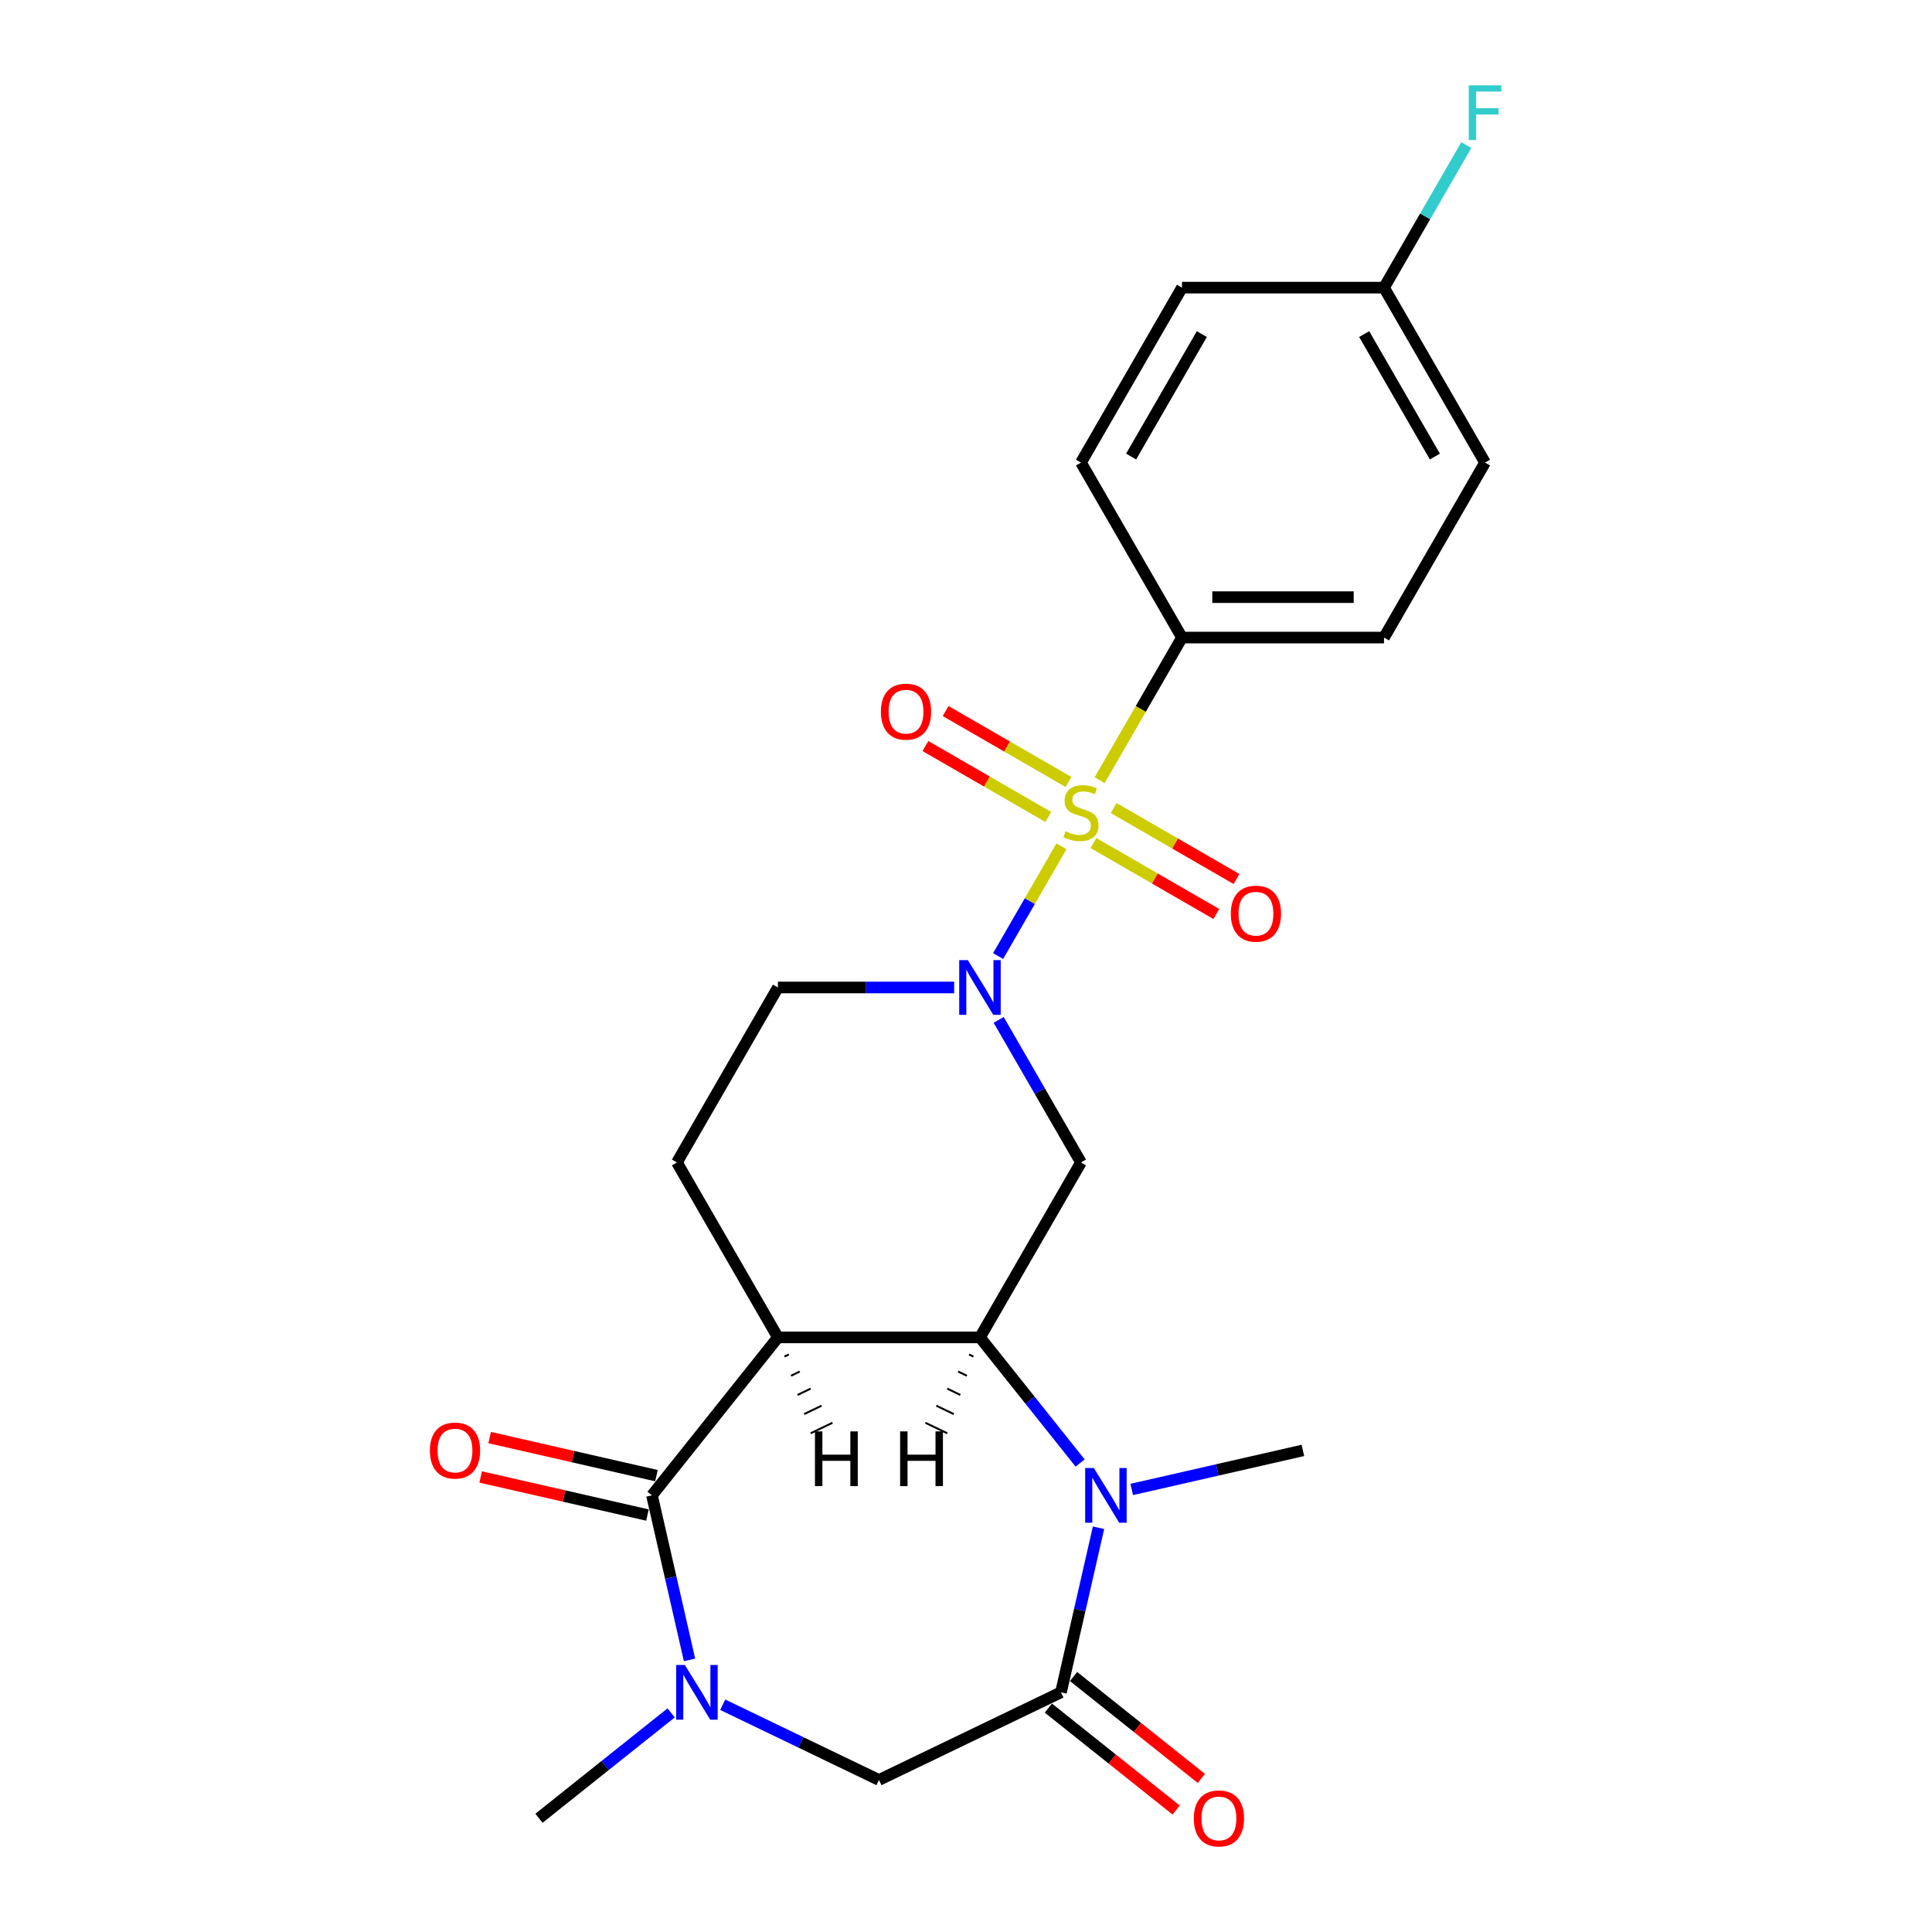 <?xml version='1.0' encoding='iso-8859-1'?>
<svg version='1.1' baseProfile='full'
              xmlns='http://www.w3.org/2000/svg'
                      xmlns:rdkit='http://www.rdkit.org/xml'
                      xmlns:xlink='http://www.w3.org/1999/xlink'
                  xml:space='preserve'
width='1000px' height='1000px' viewBox='0 0 1000 1000'>
<!-- END OF HEADER -->
<rect style='opacity:1.0;fill:#FFFFFF;stroke:none' width='1000' height='1000' x='0' y='0'> </rect>
<path class='bond-0' d='M 549.41,438.051 L 533.015,466.449' style='fill:none;fill-rule:evenodd;stroke:#CCCC00;stroke-width:6px;stroke-linecap:butt;stroke-linejoin:miter;stroke-opacity:1' />
<path class='bond-0' d='M 533.015,466.449 L 516.619,494.847' style='fill:none;fill-rule:evenodd;stroke:#0000FF;stroke-width:6px;stroke-linecap:butt;stroke-linejoin:miter;stroke-opacity:1' />
<path class='bond-9' d='M 569.172,403.822 L 590.484,366.91' style='fill:none;fill-rule:evenodd;stroke:#CCCC00;stroke-width:6px;stroke-linecap:butt;stroke-linejoin:miter;stroke-opacity:1' />
<path class='bond-9' d='M 590.484,366.91 L 611.795,329.997' style='fill:none;fill-rule:evenodd;stroke:#000000;stroke-width:6px;stroke-linecap:butt;stroke-linejoin:miter;stroke-opacity:1' />
<path class='bond-11' d='M 553.045,404.749 L 521.25,386.392' style='fill:none;fill-rule:evenodd;stroke:#CCCC00;stroke-width:6px;stroke-linecap:butt;stroke-linejoin:miter;stroke-opacity:1' />
<path class='bond-11' d='M 521.25,386.392 L 489.456,368.036' style='fill:none;fill-rule:evenodd;stroke:#FF0000;stroke-width:6px;stroke-linecap:butt;stroke-linejoin:miter;stroke-opacity:1' />
<path class='bond-11' d='M 542.588,422.861 L 510.793,404.504' style='fill:none;fill-rule:evenodd;stroke:#CCCC00;stroke-width:6px;stroke-linecap:butt;stroke-linejoin:miter;stroke-opacity:1' />
<path class='bond-11' d='M 510.793,404.504 L 478.999,386.148' style='fill:none;fill-rule:evenodd;stroke:#FF0000;stroke-width:6px;stroke-linecap:butt;stroke-linejoin:miter;stroke-opacity:1' />
<path class='bond-12' d='M 565.976,436.364 L 597.771,454.721' style='fill:none;fill-rule:evenodd;stroke:#CCCC00;stroke-width:6px;stroke-linecap:butt;stroke-linejoin:miter;stroke-opacity:1' />
<path class='bond-12' d='M 597.771,454.721 L 629.565,473.077' style='fill:none;fill-rule:evenodd;stroke:#FF0000;stroke-width:6px;stroke-linecap:butt;stroke-linejoin:miter;stroke-opacity:1' />
<path class='bond-12' d='M 576.433,418.252 L 608.228,436.609' style='fill:none;fill-rule:evenodd;stroke:#CCCC00;stroke-width:6px;stroke-linecap:butt;stroke-linejoin:miter;stroke-opacity:1' />
<path class='bond-12' d='M 608.228,436.609 L 640.022,454.965' style='fill:none;fill-rule:evenodd;stroke:#FF0000;stroke-width:6px;stroke-linecap:butt;stroke-linejoin:miter;stroke-opacity:1' />
<path class='bond-7' d='M 516.91,527.891 L 538.211,564.784' style='fill:none;fill-rule:evenodd;stroke:#0000FF;stroke-width:6px;stroke-linecap:butt;stroke-linejoin:miter;stroke-opacity:1' />
<path class='bond-7' d='M 538.211,564.784 L 559.511,601.676' style='fill:none;fill-rule:evenodd;stroke:#000000;stroke-width:6px;stroke-linecap:butt;stroke-linejoin:miter;stroke-opacity:1' />
<path class='bond-13' d='M 493.872,511.117 L 448.264,511.117' style='fill:none;fill-rule:evenodd;stroke:#0000FF;stroke-width:6px;stroke-linecap:butt;stroke-linejoin:miter;stroke-opacity:1' />
<path class='bond-13' d='M 448.264,511.117 L 402.656,511.117' style='fill:none;fill-rule:evenodd;stroke:#000000;stroke-width:6px;stroke-linecap:butt;stroke-linejoin:miter;stroke-opacity:1' />
<path class='bond-1' d='M 402.656,692.236 L 350.371,601.676' style='fill:none;fill-rule:evenodd;stroke:#000000;stroke-width:6px;stroke-linecap:butt;stroke-linejoin:miter;stroke-opacity:1' />
<path class='bond-3' d='M 402.656,692.236 L 337.458,773.992' style='fill:none;fill-rule:evenodd;stroke:#000000;stroke-width:6px;stroke-linecap:butt;stroke-linejoin:miter;stroke-opacity:1' />
<path class='bond-25' d='M 402.656,692.236 L 507.226,692.236' style='fill:none;fill-rule:evenodd;stroke:#000000;stroke-width:6px;stroke-linecap:butt;stroke-linejoin:miter;stroke-opacity:1' />
<path class='bond-27' d='M 406.043,702.162 L 408.305,701.073' style='fill:none;fill-rule:evenodd;stroke:#000000;stroke-width:1.0px;stroke-linecap:butt;stroke-linejoin:miter;stroke-opacity:1' />
<path class='bond-27' d='M 409.431,712.088 L 413.953,709.91' style='fill:none;fill-rule:evenodd;stroke:#000000;stroke-width:1.0px;stroke-linecap:butt;stroke-linejoin:miter;stroke-opacity:1' />
<path class='bond-27' d='M 412.818,722.014 L 419.601,718.747' style='fill:none;fill-rule:evenodd;stroke:#000000;stroke-width:1.0px;stroke-linecap:butt;stroke-linejoin:miter;stroke-opacity:1' />
<path class='bond-27' d='M 416.205,731.939 L 425.25,727.584' style='fill:none;fill-rule:evenodd;stroke:#000000;stroke-width:1.0px;stroke-linecap:butt;stroke-linejoin:miter;stroke-opacity:1' />
<path class='bond-27' d='M 419.592,741.865 L 430.898,736.421' style='fill:none;fill-rule:evenodd;stroke:#000000;stroke-width:1.0px;stroke-linecap:butt;stroke-linejoin:miter;stroke-opacity:1' />
<path class='bond-2' d='M 507.226,692.236 L 559.511,601.676' style='fill:none;fill-rule:evenodd;stroke:#000000;stroke-width:6px;stroke-linecap:butt;stroke-linejoin:miter;stroke-opacity:1' />
<path class='bond-4' d='M 507.226,692.236 L 533.148,724.741' style='fill:none;fill-rule:evenodd;stroke:#000000;stroke-width:6px;stroke-linecap:butt;stroke-linejoin:miter;stroke-opacity:1' />
<path class='bond-4' d='M 533.148,724.741 L 559.07,757.247' style='fill:none;fill-rule:evenodd;stroke:#0000FF;stroke-width:6px;stroke-linecap:butt;stroke-linejoin:miter;stroke-opacity:1' />
<path class='bond-28' d='M 501.578,701.073 L 503.839,702.162' style='fill:none;fill-rule:evenodd;stroke:#000000;stroke-width:1.0px;stroke-linecap:butt;stroke-linejoin:miter;stroke-opacity:1' />
<path class='bond-28' d='M 495.929,709.91 L 500.451,712.088' style='fill:none;fill-rule:evenodd;stroke:#000000;stroke-width:1.0px;stroke-linecap:butt;stroke-linejoin:miter;stroke-opacity:1' />
<path class='bond-28' d='M 490.281,718.747 L 497.064,722.014' style='fill:none;fill-rule:evenodd;stroke:#000000;stroke-width:1.0px;stroke-linecap:butt;stroke-linejoin:miter;stroke-opacity:1' />
<path class='bond-28' d='M 484.632,727.584 L 493.677,731.939' style='fill:none;fill-rule:evenodd;stroke:#000000;stroke-width:1.0px;stroke-linecap:butt;stroke-linejoin:miter;stroke-opacity:1' />
<path class='bond-28' d='M 478.984,736.421 L 490.29,741.865' style='fill:none;fill-rule:evenodd;stroke:#000000;stroke-width:1.0px;stroke-linecap:butt;stroke-linejoin:miter;stroke-opacity:1' />
<path class='bond-5' d='M 337.458,773.992 L 347.178,816.579' style='fill:none;fill-rule:evenodd;stroke:#000000;stroke-width:6px;stroke-linecap:butt;stroke-linejoin:miter;stroke-opacity:1' />
<path class='bond-5' d='M 347.178,816.579 L 356.898,859.166' style='fill:none;fill-rule:evenodd;stroke:#0000FF;stroke-width:6px;stroke-linecap:butt;stroke-linejoin:miter;stroke-opacity:1' />
<path class='bond-14' d='M 339.785,763.797 L 296.618,753.945' style='fill:none;fill-rule:evenodd;stroke:#000000;stroke-width:6px;stroke-linecap:butt;stroke-linejoin:miter;stroke-opacity:1' />
<path class='bond-14' d='M 296.618,753.945 L 253.451,744.092' style='fill:none;fill-rule:evenodd;stroke:#FF0000;stroke-width:6px;stroke-linecap:butt;stroke-linejoin:miter;stroke-opacity:1' />
<path class='bond-14' d='M 335.131,784.187 L 291.964,774.334' style='fill:none;fill-rule:evenodd;stroke:#000000;stroke-width:6px;stroke-linecap:butt;stroke-linejoin:miter;stroke-opacity:1' />
<path class='bond-14' d='M 291.964,774.334 L 248.798,764.482' style='fill:none;fill-rule:evenodd;stroke:#FF0000;stroke-width:6px;stroke-linecap:butt;stroke-linejoin:miter;stroke-opacity:1' />
<path class='bond-6' d='M 568.595,790.766 L 558.875,833.353' style='fill:none;fill-rule:evenodd;stroke:#0000FF;stroke-width:6px;stroke-linecap:butt;stroke-linejoin:miter;stroke-opacity:1' />
<path class='bond-6' d='M 558.875,833.353 L 549.155,875.94' style='fill:none;fill-rule:evenodd;stroke:#000000;stroke-width:6px;stroke-linecap:butt;stroke-linejoin:miter;stroke-opacity:1' />
<path class='bond-18' d='M 585.778,770.944 L 630.075,760.834' style='fill:none;fill-rule:evenodd;stroke:#0000FF;stroke-width:6px;stroke-linecap:butt;stroke-linejoin:miter;stroke-opacity:1' />
<path class='bond-18' d='M 630.075,760.834 L 674.372,750.723' style='fill:none;fill-rule:evenodd;stroke:#000000;stroke-width:6px;stroke-linecap:butt;stroke-linejoin:miter;stroke-opacity:1' />
<path class='bond-20' d='M 347.373,886.59 L 313.172,913.864' style='fill:none;fill-rule:evenodd;stroke:#0000FF;stroke-width:6px;stroke-linecap:butt;stroke-linejoin:miter;stroke-opacity:1' />
<path class='bond-20' d='M 313.172,913.864 L 278.971,941.138' style='fill:none;fill-rule:evenodd;stroke:#000000;stroke-width:6px;stroke-linecap:butt;stroke-linejoin:miter;stroke-opacity:1' />
<path class='bond-26' d='M 374.081,882.371 L 414.511,901.841' style='fill:none;fill-rule:evenodd;stroke:#0000FF;stroke-width:6px;stroke-linecap:butt;stroke-linejoin:miter;stroke-opacity:1' />
<path class='bond-26' d='M 414.511,901.841 L 454.941,921.311' style='fill:none;fill-rule:evenodd;stroke:#000000;stroke-width:6px;stroke-linecap:butt;stroke-linejoin:miter;stroke-opacity:1' />
<path class='bond-8' d='M 549.155,875.94 L 454.941,921.311' style='fill:none;fill-rule:evenodd;stroke:#000000;stroke-width:6px;stroke-linecap:butt;stroke-linejoin:miter;stroke-opacity:1' />
<path class='bond-15' d='M 542.635,884.116 L 575.706,910.489' style='fill:none;fill-rule:evenodd;stroke:#000000;stroke-width:6px;stroke-linecap:butt;stroke-linejoin:miter;stroke-opacity:1' />
<path class='bond-15' d='M 575.706,910.489 L 608.777,936.862' style='fill:none;fill-rule:evenodd;stroke:#FF0000;stroke-width:6px;stroke-linecap:butt;stroke-linejoin:miter;stroke-opacity:1' />
<path class='bond-15' d='M 555.675,867.764 L 588.746,894.138' style='fill:none;fill-rule:evenodd;stroke:#000000;stroke-width:6px;stroke-linecap:butt;stroke-linejoin:miter;stroke-opacity:1' />
<path class='bond-15' d='M 588.746,894.138 L 621.816,920.511' style='fill:none;fill-rule:evenodd;stroke:#FF0000;stroke-width:6px;stroke-linecap:butt;stroke-linejoin:miter;stroke-opacity:1' />
<path class='bond-16' d='M 611.795,329.997 L 716.365,329.997' style='fill:none;fill-rule:evenodd;stroke:#000000;stroke-width:6px;stroke-linecap:butt;stroke-linejoin:miter;stroke-opacity:1' />
<path class='bond-16' d='M 627.481,309.083 L 700.68,309.083' style='fill:none;fill-rule:evenodd;stroke:#000000;stroke-width:6px;stroke-linecap:butt;stroke-linejoin:miter;stroke-opacity:1' />
<path class='bond-17' d='M 611.795,329.997 L 559.511,239.437' style='fill:none;fill-rule:evenodd;stroke:#000000;stroke-width:6px;stroke-linecap:butt;stroke-linejoin:miter;stroke-opacity:1' />
<path class='bond-10' d='M 350.371,601.676 L 402.656,511.117' style='fill:none;fill-rule:evenodd;stroke:#000000;stroke-width:6px;stroke-linecap:butt;stroke-linejoin:miter;stroke-opacity:1' />
<path class='bond-22' d='M 716.365,329.997 L 768.65,239.437' style='fill:none;fill-rule:evenodd;stroke:#000000;stroke-width:6px;stroke-linecap:butt;stroke-linejoin:miter;stroke-opacity:1' />
<path class='bond-21' d='M 559.511,239.437 L 611.795,148.877' style='fill:none;fill-rule:evenodd;stroke:#000000;stroke-width:6px;stroke-linecap:butt;stroke-linejoin:miter;stroke-opacity:1' />
<path class='bond-21' d='M 585.465,236.31 L 622.065,172.918' style='fill:none;fill-rule:evenodd;stroke:#000000;stroke-width:6px;stroke-linecap:butt;stroke-linejoin:miter;stroke-opacity:1' />
<path class='bond-19' d='M 716.365,148.877 L 611.795,148.877' style='fill:none;fill-rule:evenodd;stroke:#000000;stroke-width:6px;stroke-linecap:butt;stroke-linejoin:miter;stroke-opacity:1' />
<path class='bond-23' d='M 716.365,148.877 L 737.665,111.984' style='fill:none;fill-rule:evenodd;stroke:#000000;stroke-width:6px;stroke-linecap:butt;stroke-linejoin:miter;stroke-opacity:1' />
<path class='bond-23' d='M 737.665,111.984 L 758.965,75.091' style='fill:none;fill-rule:evenodd;stroke:#33CCCC;stroke-width:6px;stroke-linecap:butt;stroke-linejoin:miter;stroke-opacity:1' />
<path class='bond-24' d='M 716.365,148.877 L 768.65,239.437' style='fill:none;fill-rule:evenodd;stroke:#000000;stroke-width:6px;stroke-linecap:butt;stroke-linejoin:miter;stroke-opacity:1' />
<path class='bond-24' d='M 706.096,172.918 L 742.695,236.31' style='fill:none;fill-rule:evenodd;stroke:#000000;stroke-width:6px;stroke-linecap:butt;stroke-linejoin:miter;stroke-opacity:1' />
<path  class='atom-0' d='M 551.511 430.277
Q 551.831 430.397, 553.151 430.957
Q 554.471 431.517, 555.911 431.877
Q 557.391 432.197, 558.831 432.197
Q 561.511 432.197, 563.071 430.917
Q 564.631 429.597, 564.631 427.317
Q 564.631 425.757, 563.831 424.797
Q 563.071 423.837, 561.871 423.317
Q 560.671 422.797, 558.671 422.197
Q 556.151 421.437, 554.631 420.717
Q 553.151 419.997, 552.071 418.477
Q 551.031 416.957, 551.031 414.397
Q 551.031 410.837, 553.431 408.637
Q 555.871 406.437, 560.671 406.437
Q 563.951 406.437, 567.671 407.997
L 566.751 411.077
Q 563.351 409.677, 560.791 409.677
Q 558.031 409.677, 556.511 410.837
Q 554.991 411.957, 555.031 413.917
Q 555.031 415.437, 555.791 416.357
Q 556.591 417.277, 557.711 417.797
Q 558.871 418.317, 560.791 418.917
Q 563.351 419.717, 564.871 420.517
Q 566.391 421.317, 567.471 422.957
Q 568.591 424.557, 568.591 427.317
Q 568.591 431.237, 565.951 433.357
Q 563.351 435.437, 558.991 435.437
Q 556.471 435.437, 554.551 434.877
Q 552.671 434.357, 550.431 433.437
L 551.511 430.277
' fill='#CCCC00'/>
<path  class='atom-1' d='M 500.966 496.957
L 510.246 511.957
Q 511.166 513.437, 512.646 516.117
Q 514.126 518.797, 514.206 518.957
L 514.206 496.957
L 517.966 496.957
L 517.966 525.277
L 514.086 525.277
L 504.126 508.877
Q 502.966 506.957, 501.726 504.757
Q 500.526 502.557, 500.166 501.877
L 500.166 525.277
L 496.486 525.277
L 496.486 496.957
L 500.966 496.957
' fill='#0000FF'/>
<path  class='atom-5' d='M 566.164 759.832
L 575.444 774.832
Q 576.364 776.312, 577.844 778.992
Q 579.324 781.672, 579.404 781.832
L 579.404 759.832
L 583.164 759.832
L 583.164 788.152
L 579.284 788.152
L 569.324 771.752
Q 568.164 769.832, 566.924 767.632
Q 565.724 765.432, 565.364 764.752
L 565.364 788.152
L 561.684 788.152
L 561.684 759.832
L 566.164 759.832
' fill='#0000FF'/>
<path  class='atom-6' d='M 354.467 861.78
L 363.747 876.78
Q 364.667 878.26, 366.147 880.94
Q 367.627 883.62, 367.707 883.78
L 367.707 861.78
L 371.467 861.78
L 371.467 890.1
L 367.587 890.1
L 357.627 873.7
Q 356.467 871.78, 355.227 869.58
Q 354.027 867.38, 353.667 866.7
L 353.667 890.1
L 349.987 890.1
L 349.987 861.78
L 354.467 861.78
' fill='#0000FF'/>
<path  class='atom-12' d='M 455.951 368.352
Q 455.951 361.552, 459.311 357.752
Q 462.671 353.952, 468.951 353.952
Q 475.231 353.952, 478.591 357.752
Q 481.951 361.552, 481.951 368.352
Q 481.951 375.232, 478.551 379.152
Q 475.151 383.032, 468.951 383.032
Q 462.711 383.032, 459.311 379.152
Q 455.951 375.272, 455.951 368.352
M 468.951 379.832
Q 473.271 379.832, 475.591 376.952
Q 477.951 374.032, 477.951 368.352
Q 477.951 362.792, 475.591 359.992
Q 473.271 357.152, 468.951 357.152
Q 464.631 357.152, 462.271 359.952
Q 459.951 362.752, 459.951 368.352
Q 459.951 374.072, 462.271 376.952
Q 464.631 379.832, 468.951 379.832
' fill='#FF0000'/>
<path  class='atom-13' d='M 637.071 472.921
Q 637.071 466.121, 640.431 462.321
Q 643.791 458.521, 650.071 458.521
Q 656.351 458.521, 659.711 462.321
Q 663.071 466.121, 663.071 472.921
Q 663.071 479.801, 659.671 483.721
Q 656.271 487.601, 650.071 487.601
Q 643.831 487.601, 640.431 483.721
Q 637.071 479.841, 637.071 472.921
M 650.071 484.401
Q 654.391 484.401, 656.711 481.521
Q 659.071 478.601, 659.071 472.921
Q 659.071 467.361, 656.711 464.561
Q 654.391 461.721, 650.071 461.721
Q 645.751 461.721, 643.391 464.521
Q 641.071 467.321, 641.071 472.921
Q 641.071 478.641, 643.391 481.521
Q 645.751 484.401, 650.071 484.401
' fill='#FF0000'/>
<path  class='atom-15' d='M 222.51 750.803
Q 222.51 744.003, 225.87 740.203
Q 229.23 736.403, 235.51 736.403
Q 241.79 736.403, 245.15 740.203
Q 248.51 744.003, 248.51 750.803
Q 248.51 757.683, 245.11 761.603
Q 241.71 765.483, 235.51 765.483
Q 229.27 765.483, 225.87 761.603
Q 222.51 757.723, 222.51 750.803
M 235.51 762.283
Q 239.83 762.283, 242.15 759.403
Q 244.51 756.483, 244.51 750.803
Q 244.51 745.243, 242.15 742.443
Q 239.83 739.603, 235.51 739.603
Q 231.19 739.603, 228.83 742.403
Q 226.51 745.203, 226.51 750.803
Q 226.51 756.523, 228.83 759.403
Q 231.19 762.283, 235.51 762.283
' fill='#FF0000'/>
<path  class='atom-16' d='M 617.911 941.218
Q 617.911 934.418, 621.271 930.618
Q 624.631 926.818, 630.911 926.818
Q 637.191 926.818, 640.551 930.618
Q 643.911 934.418, 643.911 941.218
Q 643.911 948.098, 640.511 952.018
Q 637.111 955.898, 630.911 955.898
Q 624.671 955.898, 621.271 952.018
Q 617.911 948.138, 617.911 941.218
M 630.911 952.698
Q 635.231 952.698, 637.551 949.818
Q 639.911 946.898, 639.911 941.218
Q 639.911 935.658, 637.551 932.858
Q 635.231 930.018, 630.911 930.018
Q 626.591 930.018, 624.231 932.818
Q 621.911 935.618, 621.911 941.218
Q 621.911 946.938, 624.231 949.818
Q 626.591 952.698, 630.911 952.698
' fill='#FF0000'/>
<path  class='atom-24' d='M 760.23 44.157
L 777.07 44.157
L 777.07 47.397
L 764.03 47.397
L 764.03 55.997
L 775.63 55.997
L 775.63 59.277
L 764.03 59.277
L 764.03 72.477
L 760.23 72.477
L 760.23 44.157
' fill='#33CCCC'/>
<path  class='atom-25' d='M 421.824 740.886
L 425.664 740.886
L 425.664 752.926
L 440.144 752.926
L 440.144 740.886
L 443.984 740.886
L 443.984 769.206
L 440.144 769.206
L 440.144 756.126
L 425.664 756.126
L 425.664 769.206
L 421.824 769.206
L 421.824 740.886
' fill='#000000'/>
<path  class='atom-26' d='M 465.899 740.886
L 469.739 740.886
L 469.739 752.926
L 484.219 752.926
L 484.219 740.886
L 488.059 740.886
L 488.059 769.206
L 484.219 769.206
L 484.219 756.126
L 469.739 756.126
L 469.739 769.206
L 465.899 769.206
L 465.899 740.886
' fill='#000000'/>
</svg>
